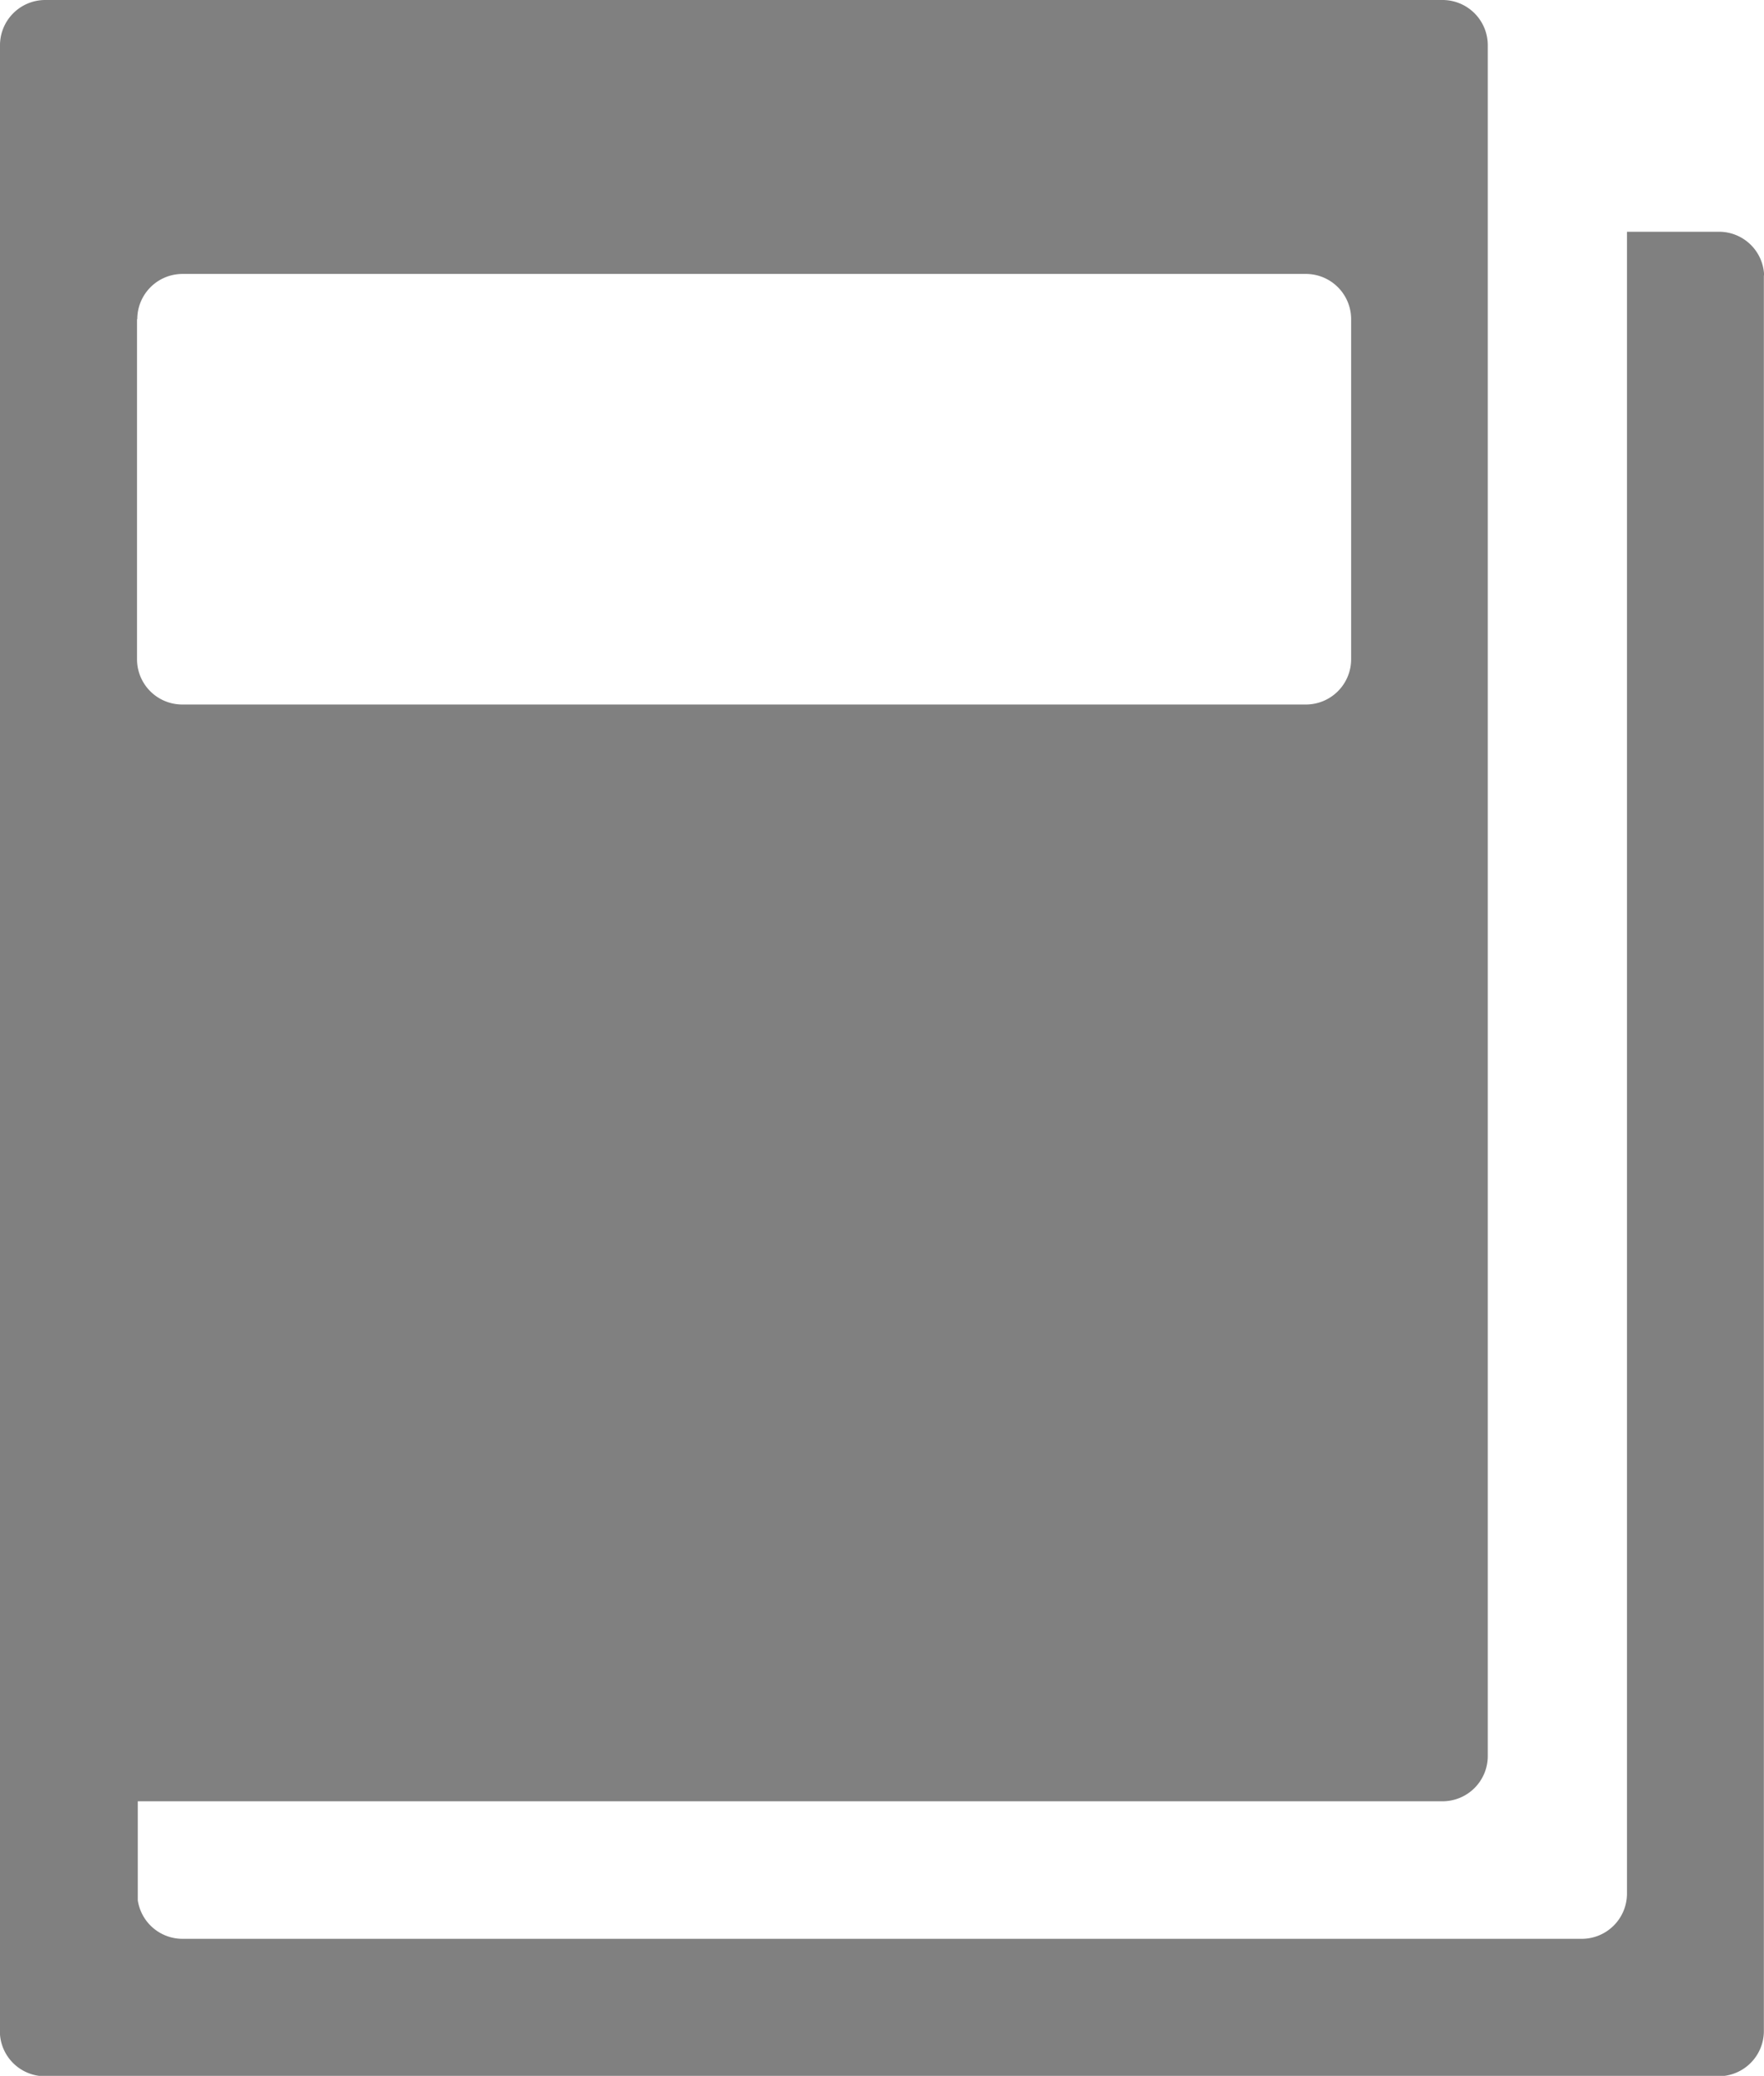 <?xml version="1.0" encoding="utf-8"?>
<svg xmlns="http://www.w3.org/2000/svg" width="13.762" height="16.194" viewBox="0 0 13.762 16.194">
  <g id="fi-book" transform="translate(0)">
    <path id="Path_65" data-name="Path 65" d="M31.7,14.418h0a.352.352,0,0,0-.346-.341H30.63V27.041a.353.353,0,0,1-.347.353H19.359a.353.353,0,0,1-.347-.3v-.773H29.191a.353.353,0,0,0,.353-.353.009.009,0,0,0,0,0V12.622a.353.353,0,0,0-.353-.353H18.29a.353.353,0,0,0-.353.353s0,.009,0,.014V28.1s0,.008,0,.013,0,.008,0,.013v.016h0a.352.352,0,0,0,.35.324H31.351a.353.353,0,0,0,.347-.353V14.418Zm-12.692.341a.353.353,0,0,1,.353-.353h8.764a.353.353,0,0,1,.353.353h0v2.653h0a.353.353,0,0,1-.353.353H19.359a.353.353,0,0,1-.353-.353V14.759Z" transform="translate(-17.937 -12.269)" fill="gray"/>
  </g>
</svg>
